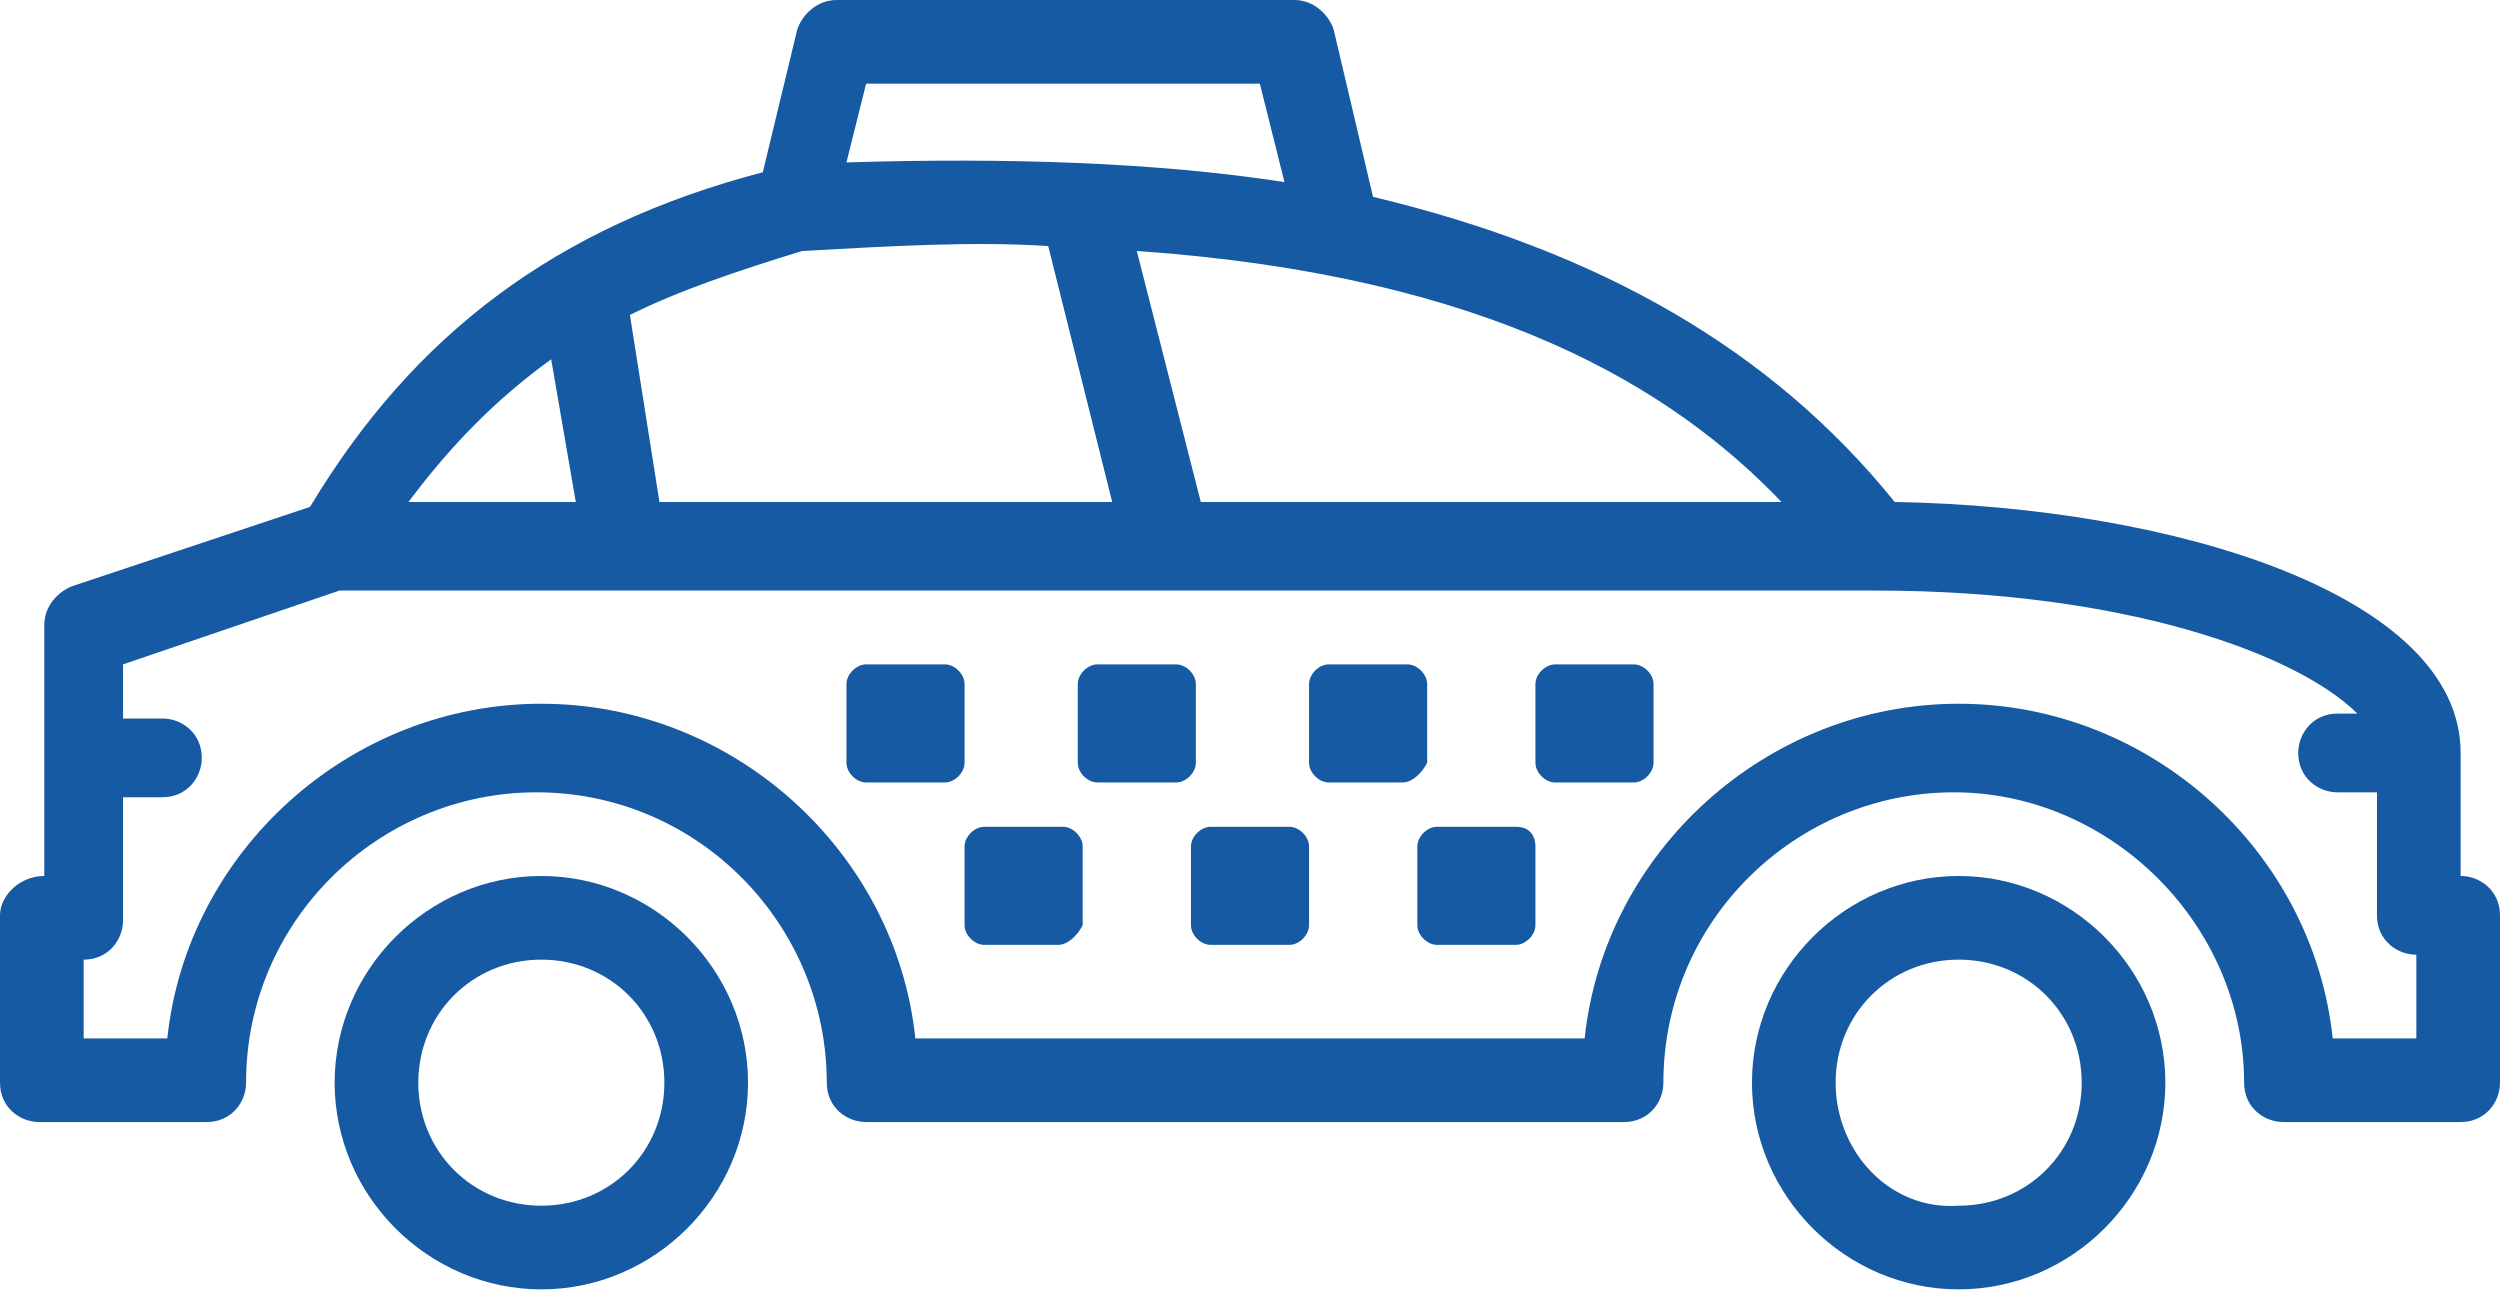 <?xml version="1.0" encoding="utf-8"?>
<!-- Generator: Adobe Illustrator 18.0.0, SVG Export Plug-In . SVG Version: 6.00 Build 0)  -->
<!DOCTYPE svg PUBLIC "-//W3C//DTD SVG 1.1//EN" "http://www.w3.org/Graphics/SVG/1.1/DTD/svg11.dtd">
<svg version="1.1" id="Layer_1" xmlns="http://www.w3.org/2000/svg" xmlns:xlink="http://www.w3.org/1999/xlink" x="0px" y="0px"
	 width="50.8px" height="26.3px" viewBox="0 0 50.8 26.3" enable-background="new 0 0 50.8 26.3" xml:space="preserve">
<g>
	<defs>
		<rect id="SVGID_1_" y="0" width="50.8" height="26.3"/>
	</defs>
	<clipPath id="SVGID_2_">
		<use xlink:href="#SVGID_1_"  overflow="visible"/>
	</clipPath>
	<path clip-path="url(#SVGID_2_)" fill="#165AA3" d="M35.6,22c0,2.3,1.9,4.2,4.2,4.2c2.3,0,4.2-1.9,4.2-4.2c0-2.3-1.9-4.2-4.2-4.2
		C37.5,17.8,35.6,19.7,35.6,22 M37.3,22c0-1.4,1.1-2.5,2.5-2.5c1.4,0,2.5,1.1,2.5,2.5c0,1.4-1.1,2.5-2.5,2.5
		C38.4,24.6,37.3,23.4,37.3,22"/>
	<path clip-path="url(#SVGID_2_)" fill="#165AA3" d="M28.5,15.9H27c-0.2,0-0.4-0.2-0.4-0.4v-1.6c0-0.2,0.2-0.4,0.4-0.4h1.6
		c0.2,0,0.4,0.2,0.4,0.4v1.6C28.9,15.7,28.7,15.9,28.5,15.9"/>
	<path clip-path="url(#SVGID_2_)" fill="#165AA3" d="M23.9,15.9h-1.6c-0.2,0-0.4-0.2-0.4-0.4v-1.6c0-0.2,0.2-0.4,0.4-0.4h1.6
		c0.2,0,0.4,0.2,0.4,0.4v1.6C24.3,15.7,24.1,15.9,23.9,15.9"/>
	<path clip-path="url(#SVGID_2_)" fill="#165AA3" d="M21.5,19.2H20c-0.2,0-0.4-0.2-0.4-0.4v-1.6c0-0.2,0.2-0.4,0.4-0.4h1.6
		c0.2,0,0.4,0.2,0.4,0.4v1.6C21.9,19,21.7,19.2,21.5,19.2"/>
	<path clip-path="url(#SVGID_2_)" fill="#165AA3" d="M26.6,17.2v1.6c0,0.2-0.2,0.4-0.4,0.4h-1.6c-0.2,0-0.4-0.2-0.4-0.4v-1.6
		c0-0.2,0.2-0.4,0.4-0.4h1.6C26.4,16.8,26.6,17,26.6,17.2"/>
	<path clip-path="url(#SVGID_2_)" fill="#165AA3" d="M31.2,17.2v1.6c0,0.2-0.2,0.4-0.4,0.4h-1.6c-0.2,0-0.4-0.2-0.4-0.4v-1.6
		c0-0.2,0.2-0.4,0.4-0.4h1.6C31.1,16.8,31.2,17,31.2,17.2"/>
	<path clip-path="url(#SVGID_2_)" fill="#165AA3" d="M0,18.6V22c0,0.5,0.4,0.8,0.8,0.8h3.4c0.5,0,0.8-0.4,0.8-0.8
		c0-3.3,2.7-5.9,5.9-5.9c3.3,0,5.9,2.7,5.9,5.9c0,0.5,0.4,0.8,0.8,0.8H33c0.5,0,0.8-0.4,0.8-0.8c0-3.3,2.7-5.9,5.9-5.9
		s5.9,2.7,5.9,5.9c0,0.5,0.4,0.8,0.8,0.8H50c0.5,0,0.8-0.4,0.8-0.8v-3.4c0-0.5-0.4-0.8-0.8-0.8v-2.5c0-3.2-5.8-5-11.5-5.1
		C36,7.1,32.5,5.1,27.9,4c0,0,0,0,0,0l-0.8-3.4C27,0.3,26.7,0,26.3,0h-9.3c-0.4,0-0.7,0.3-0.8,0.6l-0.7,2.9
		c-4.2,1.1-7.1,3.3-9.2,6.8l-4.8,1.6c-0.3,0.1-0.6,0.4-0.6,0.8v5.1C0.4,17.8,0,18.2,0,18.6 M11.2,7.3l0.5,2.9H8.3
		C9.2,9,10.1,8.1,11.2,7.3 M22.6,10.2h-9.2l-0.6-3.8c1-0.5,2.2-0.9,3.5-1.3C18.1,5,19.8,4.9,21.3,5L22.6,10.2z M26.1,3.7
		c-2.6-0.4-5.6-0.5-8.9-0.4l0.4-1.6h8L26.1,3.7z M36.2,10.2H24.4l-1.3-5.1C30.3,5.6,34,7.9,36.2,10.2 M1.7,19.5
		c0.5,0,0.8-0.4,0.8-0.8v-2.5h0.8c0.5,0,0.8-0.4,0.8-0.8c0-0.5-0.4-0.8-0.8-0.8H2.5v-1.1l4.4-1.5h31.2c5.1,0,8.6,1.3,9.8,2.5h-0.4
		c-0.5,0-0.8,0.4-0.8,0.8c0,0.5,0.4,0.8,0.8,0.8h0.8v2.5c0,0.5,0.4,0.8,0.8,0.8v1.7h-1.7c-0.4-3.8-3.7-6.8-7.6-6.8
		c-3.9,0-7.2,3-7.6,6.8H18.6c-0.4-3.8-3.7-6.8-7.6-6.8c-3.9,0-7.2,3-7.6,6.8H1.7V19.5z"/>
	<path clip-path="url(#SVGID_2_)" fill="#165AA3" d="M6.8,22c0,2.3,1.9,4.2,4.2,4.2s4.2-1.9,4.2-4.2c0-2.3-1.9-4.2-4.2-4.2
		S6.8,19.7,6.8,22 M8.5,22c0-1.4,1.1-2.5,2.5-2.5s2.5,1.1,2.5,2.5c0,1.4-1.1,2.5-2.5,2.5S8.5,23.4,8.5,22"/>
	<path clip-path="url(#SVGID_2_)" fill="#165AA3" d="M19.2,15.9h-1.6c-0.2,0-0.4-0.2-0.4-0.4v-1.6c0-0.2,0.2-0.4,0.4-0.4h1.6
		c0.2,0,0.4,0.2,0.4,0.4v1.6C19.6,15.7,19.4,15.9,19.2,15.9"/>
	<path clip-path="url(#SVGID_2_)" fill="#165AA3" d="M33.2,15.9h-1.6c-0.2,0-0.4-0.2-0.4-0.4v-1.6c0-0.2,0.2-0.4,0.4-0.4h1.6
		c0.2,0,0.4,0.2,0.4,0.4v1.6C33.6,15.7,33.4,15.9,33.2,15.9"/>
</g>
</svg>
